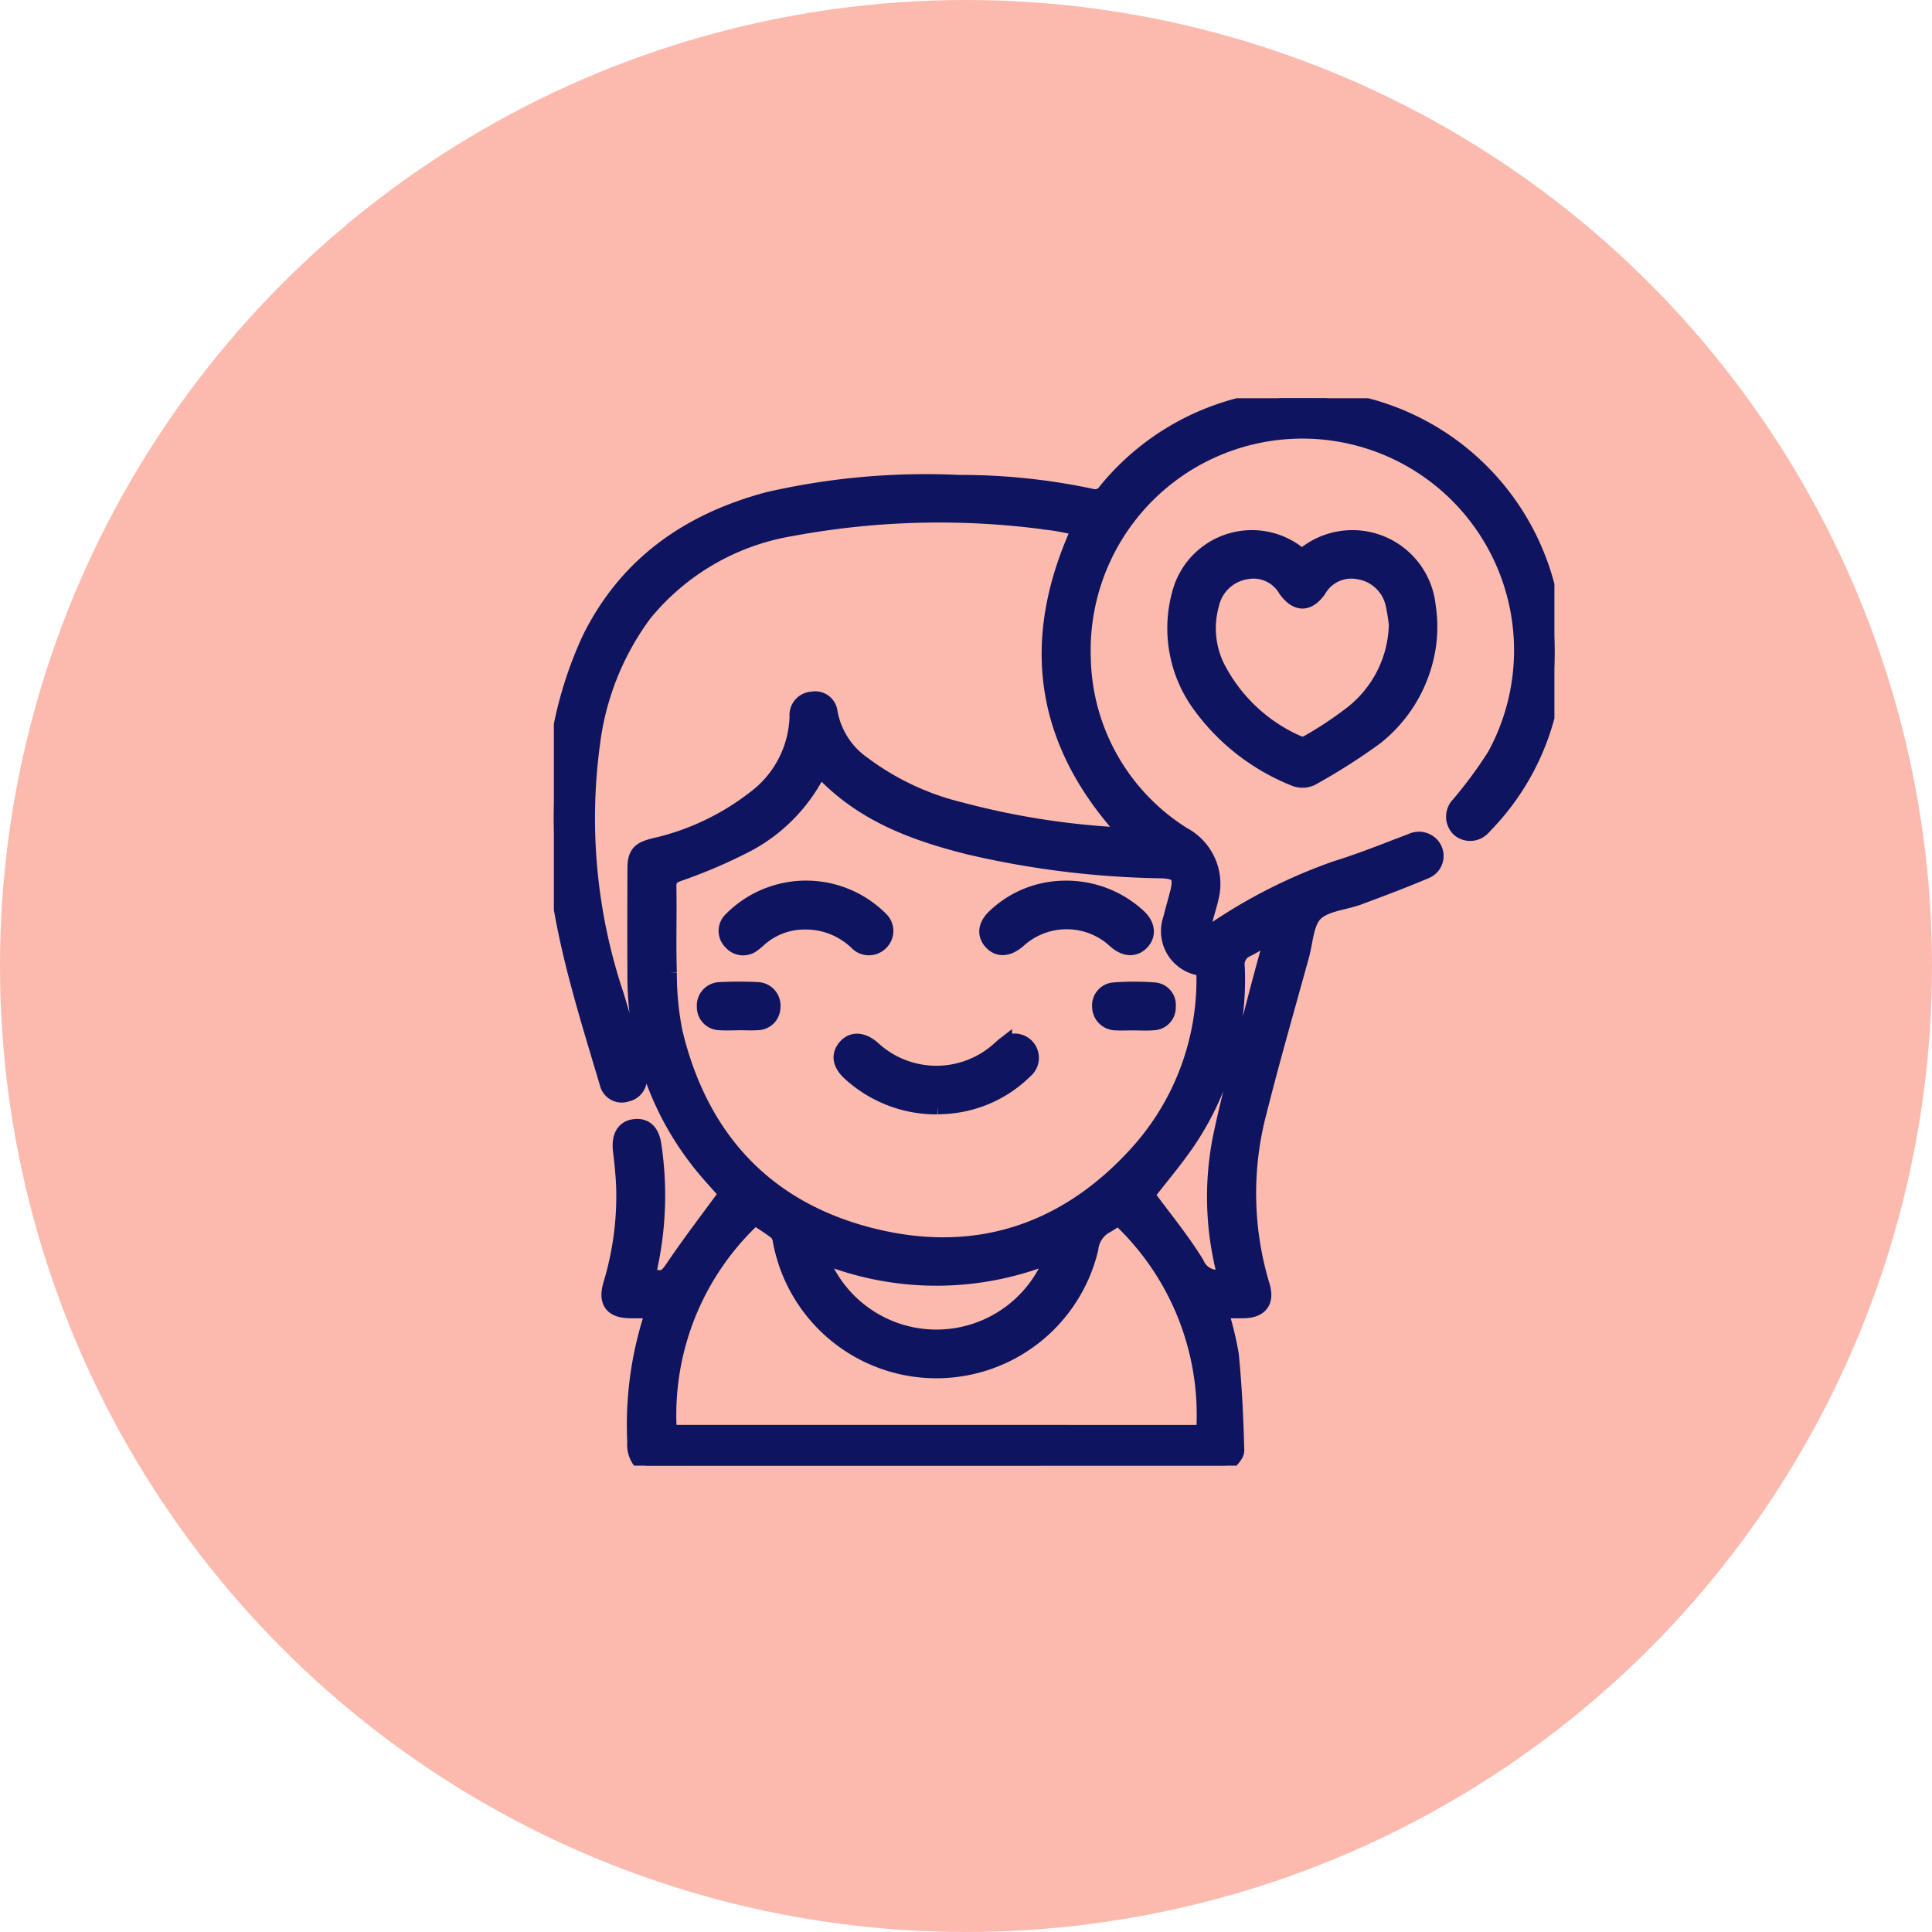 <svg xmlns="http://www.w3.org/2000/svg" xmlns:xlink="http://www.w3.org/1999/xlink" width="113.386" height="113.386" viewBox="0 0 113.386 113.386">
  <defs>
    <clipPath id="clip-path">
      <rect id="Rectangle_40" data-name="Rectangle 40" width="58.721" height="62.643" fill="#0e145f" stroke="#0e145f" stroke-width="1"/>
    </clipPath>
  </defs>
  <g id="usp4" transform="translate(-1154.495 -4436.028)">
    <circle id="Ellipse_3" data-name="Ellipse 3" cx="56.693" cy="56.693" r="56.693" transform="translate(1154.495 4436.028)" fill="#fcbaae"/>
    <g id="Group_49" data-name="Group 49" transform="translate(244 233.4)">
      <g id="Group_48" data-name="Group 48" transform="translate(943 4226)">
        <g id="Group_47" data-name="Group 47" clip-path="url(#clip-path)">
          <path id="Path_42" data-name="Path 42" d="M5.4,62.643a1.535,1.535,0,0,1-.591-1.378,20.734,20.734,0,0,1,1.023-7.527,1.1,1.1,0,0,0,.014-.241c-.456,0-.9,0-1.338,0-1.057-.009-1.41-.464-1.115-1.476a17.928,17.928,0,0,0,.765-5.669c-.026-.732-.1-1.463-.189-2.191-.093-.8.165-1.281.767-1.355s.965.263,1.077,1.038a19.859,19.859,0,0,1-.223,7.111c-.043.2-.08.4-.12.6,1.071.238,1.119.158,1.7-.7.962-1.407,2-2.761,3.033-4.172-.513-.592-1.161-1.269-1.728-2.008a17.456,17.456,0,0,1-3.657-10.8c-.014-2.08-.005-4.16,0-6.239,0-.856.206-1.1,1.048-1.314a15,15,0,0,0,5.923-2.783,6.253,6.253,0,0,0,2.544-4.87.873.873,0,0,1,.837-.951.815.815,0,0,1,.981.711,4.767,4.767,0,0,0,2,3.1,15.742,15.742,0,0,0,5.714,2.679,45.735,45.735,0,0,0,9.278,1.473c.2.014.394,0,.645,0-5.058-5.389-5.975-11.381-2.867-18.1-.574-.11-1.173-.263-1.782-.335a47.421,47.421,0,0,0-15.216.351,14.171,14.171,0,0,0-8.647,5.013,16.16,16.16,0,0,0-3.061,7.624A32.689,32.689,0,0,0,3.622,35.079c.421,1.4.817,2.815,1.222,4.223a2.493,2.493,0,0,1,.108.476.864.864,0,0,1-.686,1.008.816.816,0,0,1-1.073-.564C1.53,34.619-.32,29.048.047,23.073A22.88,22.88,0,0,1,2.168,14.1C4.346,9.735,7.975,7.231,12.587,6A41.279,41.279,0,0,1,23.755,5a36.841,36.841,0,0,1,7.888.83.8.8,0,0,0,.668-.206A14.8,14.8,0,0,1,42.378.089.892.892,0,0,0,42.6,0H45.29c.616.118,1.235.223,1.848.356a14.744,14.744,0,0,1,11.512,13,14.512,14.512,0,0,1-3.921,11.556c-.082.09-.165.182-.254.265a.953.953,0,0,1-1.322.071.97.97,0,0,1-.013-1.369,25.261,25.261,0,0,0,2.132-2.893,12.924,12.924,0,1,0-24.26-5.754,12.553,12.553,0,0,0,5.9,10.428,3.224,3.224,0,0,1,1.623,3.577c-.114.516-.29,1.019-.405,1.535a3.533,3.533,0,0,0-.02.694,2.6,2.6,0,0,0,.648-.2,30.805,30.805,0,0,1,7.176-3.622c1.491-.458,2.941-1.053,4.4-1.6a.958.958,0,0,1,1.268.375.906.906,0,0,1-.45,1.283c-1.288.547-2.6,1.04-3.913,1.529-.876.326-1.99.383-2.589.974-.556.549-.584,1.643-.821,2.5-.837,3.041-1.71,6.073-2.483,9.131A18.8,18.8,0,0,0,41.52,52.1c.274.9-.1,1.377-1.028,1.394-.465.008-.93,0-1.445,0a18.562,18.562,0,0,1,.653,2.644c.184,1.86.271,3.732.32,5.6.008.295-.392.6-.6.9ZM15.589,21.656a9.815,9.815,0,0,1-4.533,4.612A30.424,30.424,0,0,1,7.3,27.857c-.474.173-.617.361-.608.847.03,1.671-.029,3.345.026,5.015a17.509,17.509,0,0,0,.343,3.517c1.5,6.221,5.328,10.381,11.538,11.953,6.156,1.559,11.505-.2,15.751-4.937A15.24,15.24,0,0,0,38.2,33.45l-.253-.063a2.13,2.13,0,0,1-1.7-2.8c.126-.514.277-1.022.408-1.534.264-1.026.033-1.346-1-1.378a53.032,53.032,0,0,1-11.263-1.387c-3.273-.819-6.393-1.964-8.8-4.633m22.6,39.1a15.869,15.869,0,0,0-5.068-12.742,5.566,5.566,0,0,1-.7.478,1.8,1.8,0,0,0-.968,1.416,9.257,9.257,0,0,1-18.108-.468.92.92,0,0,0-.242-.528c-.409-.322-.859-.591-1.317-.9A15.855,15.855,0,0,0,6.723,60.751Zm-8.8-10.572a17.884,17.884,0,0,1-13.879,0,7.327,7.327,0,0,0,13.879,0M39.419,51.57a2.883,2.883,0,0,0-.039-.315,17.863,17.863,0,0,1-.2-7.884c.568-2.7,1.33-5.369,2.02-8.047.333-1.291.694-2.574,1.054-3.9a.957.957,0,0,0-.218.038c-.453.274-.886.587-1.36.818a1.02,1.02,0,0,0-.627,1.1,16.9,16.9,0,0,1-2.627,9.825c-.816,1.28-1.828,2.436-2.677,3.552.962,1.308,2.042,2.614,2.925,4.043a1.38,1.38,0,0,0,1.753.769" transform="translate(0)" fill="#0e145f" stroke="#0e145f" stroke-width="1"/>
          <path id="Path_43" data-name="Path 43" d="M305.743,68.212a4.413,4.413,0,0,1,7.328,2.836,7.888,7.888,0,0,1-.28,3.62,8.306,8.306,0,0,1-2.81,4.064,36.2,36.2,0,0,1-3.695,2.35,1.165,1.165,0,0,1-.921.064,12.565,12.565,0,0,1-5.545-4.26,7.6,7.6,0,0,1-1.228-6.556,4.333,4.333,0,0,1,6.97-2.232,1.45,1.45,0,0,0,.181.115m5.578,3.933a11.558,11.558,0,0,0-.188-1.181,2.516,2.516,0,0,0-2.081-1.986,2.267,2.267,0,0,0-2.4,1.1q-.907,1.242-1.834-.024a2.245,2.245,0,0,0-2.348-1.08,2.545,2.545,0,0,0-2.108,1.96,5.225,5.225,0,0,0,.3,3.638,9.738,9.738,0,0,0,4.876,4.6.668.668,0,0,0,.548-.057,22.012,22.012,0,0,0,2.444-1.607,6.859,6.859,0,0,0,2.789-5.36" transform="translate(-261.816 -58.851)" fill="#0e145f" stroke="#0e145f" stroke-width="1"/>
          <path id="Path_44" data-name="Path 44" d="M143.862,312.608a7.463,7.463,0,0,1-5.085-1.94c-.579-.519-.667-1.032-.279-1.484s.96-.414,1.547.106a5.541,5.541,0,0,0,7.462.038c.077-.067.15-.138.229-.2a.927.927,0,1,1,1.234,1.381,7.2,7.2,0,0,1-4.27,2.043c-.3.037-.609.042-.839.057" transform="translate(-121.346 -271.078)" fill="#0e145f" stroke="#0e145f" stroke-width="1"/>
          <path id="Path_45" data-name="Path 45" d="M87.654,237.337a4.043,4.043,0,0,0-2.667,1.011,4.388,4.388,0,0,1-.374.313.882.882,0,0,1-1.216-.112.866.866,0,0,1,0-1.262,6.13,6.13,0,0,1,8.713-.009.9.9,0,0,1,.014,1.271.922.922,0,0,1-1.361,0,4.384,4.384,0,0,0-3.113-1.213" transform="translate(-72.955 -206.656)" fill="#0e145f" stroke="#0e145f" stroke-width="1"/>
          <path id="Path_46" data-name="Path 46" d="M212.654,235.494a6.185,6.185,0,0,1,4.293,1.622c.521.475.6,1.017.219,1.443s-.925.405-1.454-.046a4.255,4.255,0,0,0-5.822-.033c-.576.486-1.114.511-1.5.07s-.3-.961.278-1.476a5.95,5.95,0,0,1,3.984-1.58" transform="translate(-182.689 -206.681)" fill="#0e145f" stroke="#0e145f" stroke-width="1"/>
          <path id="Path_47" data-name="Path 47" d="M264.193,285.769c-.346,0-.693.018-1.038,0a.9.9,0,0,1-.887-.9.852.852,0,0,1,.806-.916,15.981,15.981,0,0,1,2.318,0,.824.824,0,0,1,.785.924.836.836,0,0,1-.825.886c-.384.035-.773.007-1.159.007v0" transform="translate(-230.179 -249.17)" fill="#0e145f" stroke="#0e145f" stroke-width="1"/>
          <path id="Path_48" data-name="Path 48" d="M74.62,285.8c-.366,0-.734.021-1.1-.005a.853.853,0,0,1-.847-.87.876.876,0,0,1,.831-.953,22.378,22.378,0,0,1,2.257,0,.878.878,0,0,1,.818.966.858.858,0,0,1-.862.857c-.365.022-.732,0-1.1,0" transform="translate(-63.78 -249.205)" fill="#0e145f" stroke="#0e145f" stroke-width="1"/>
        </g>
      </g>
    </g>
  </g>
</svg>
